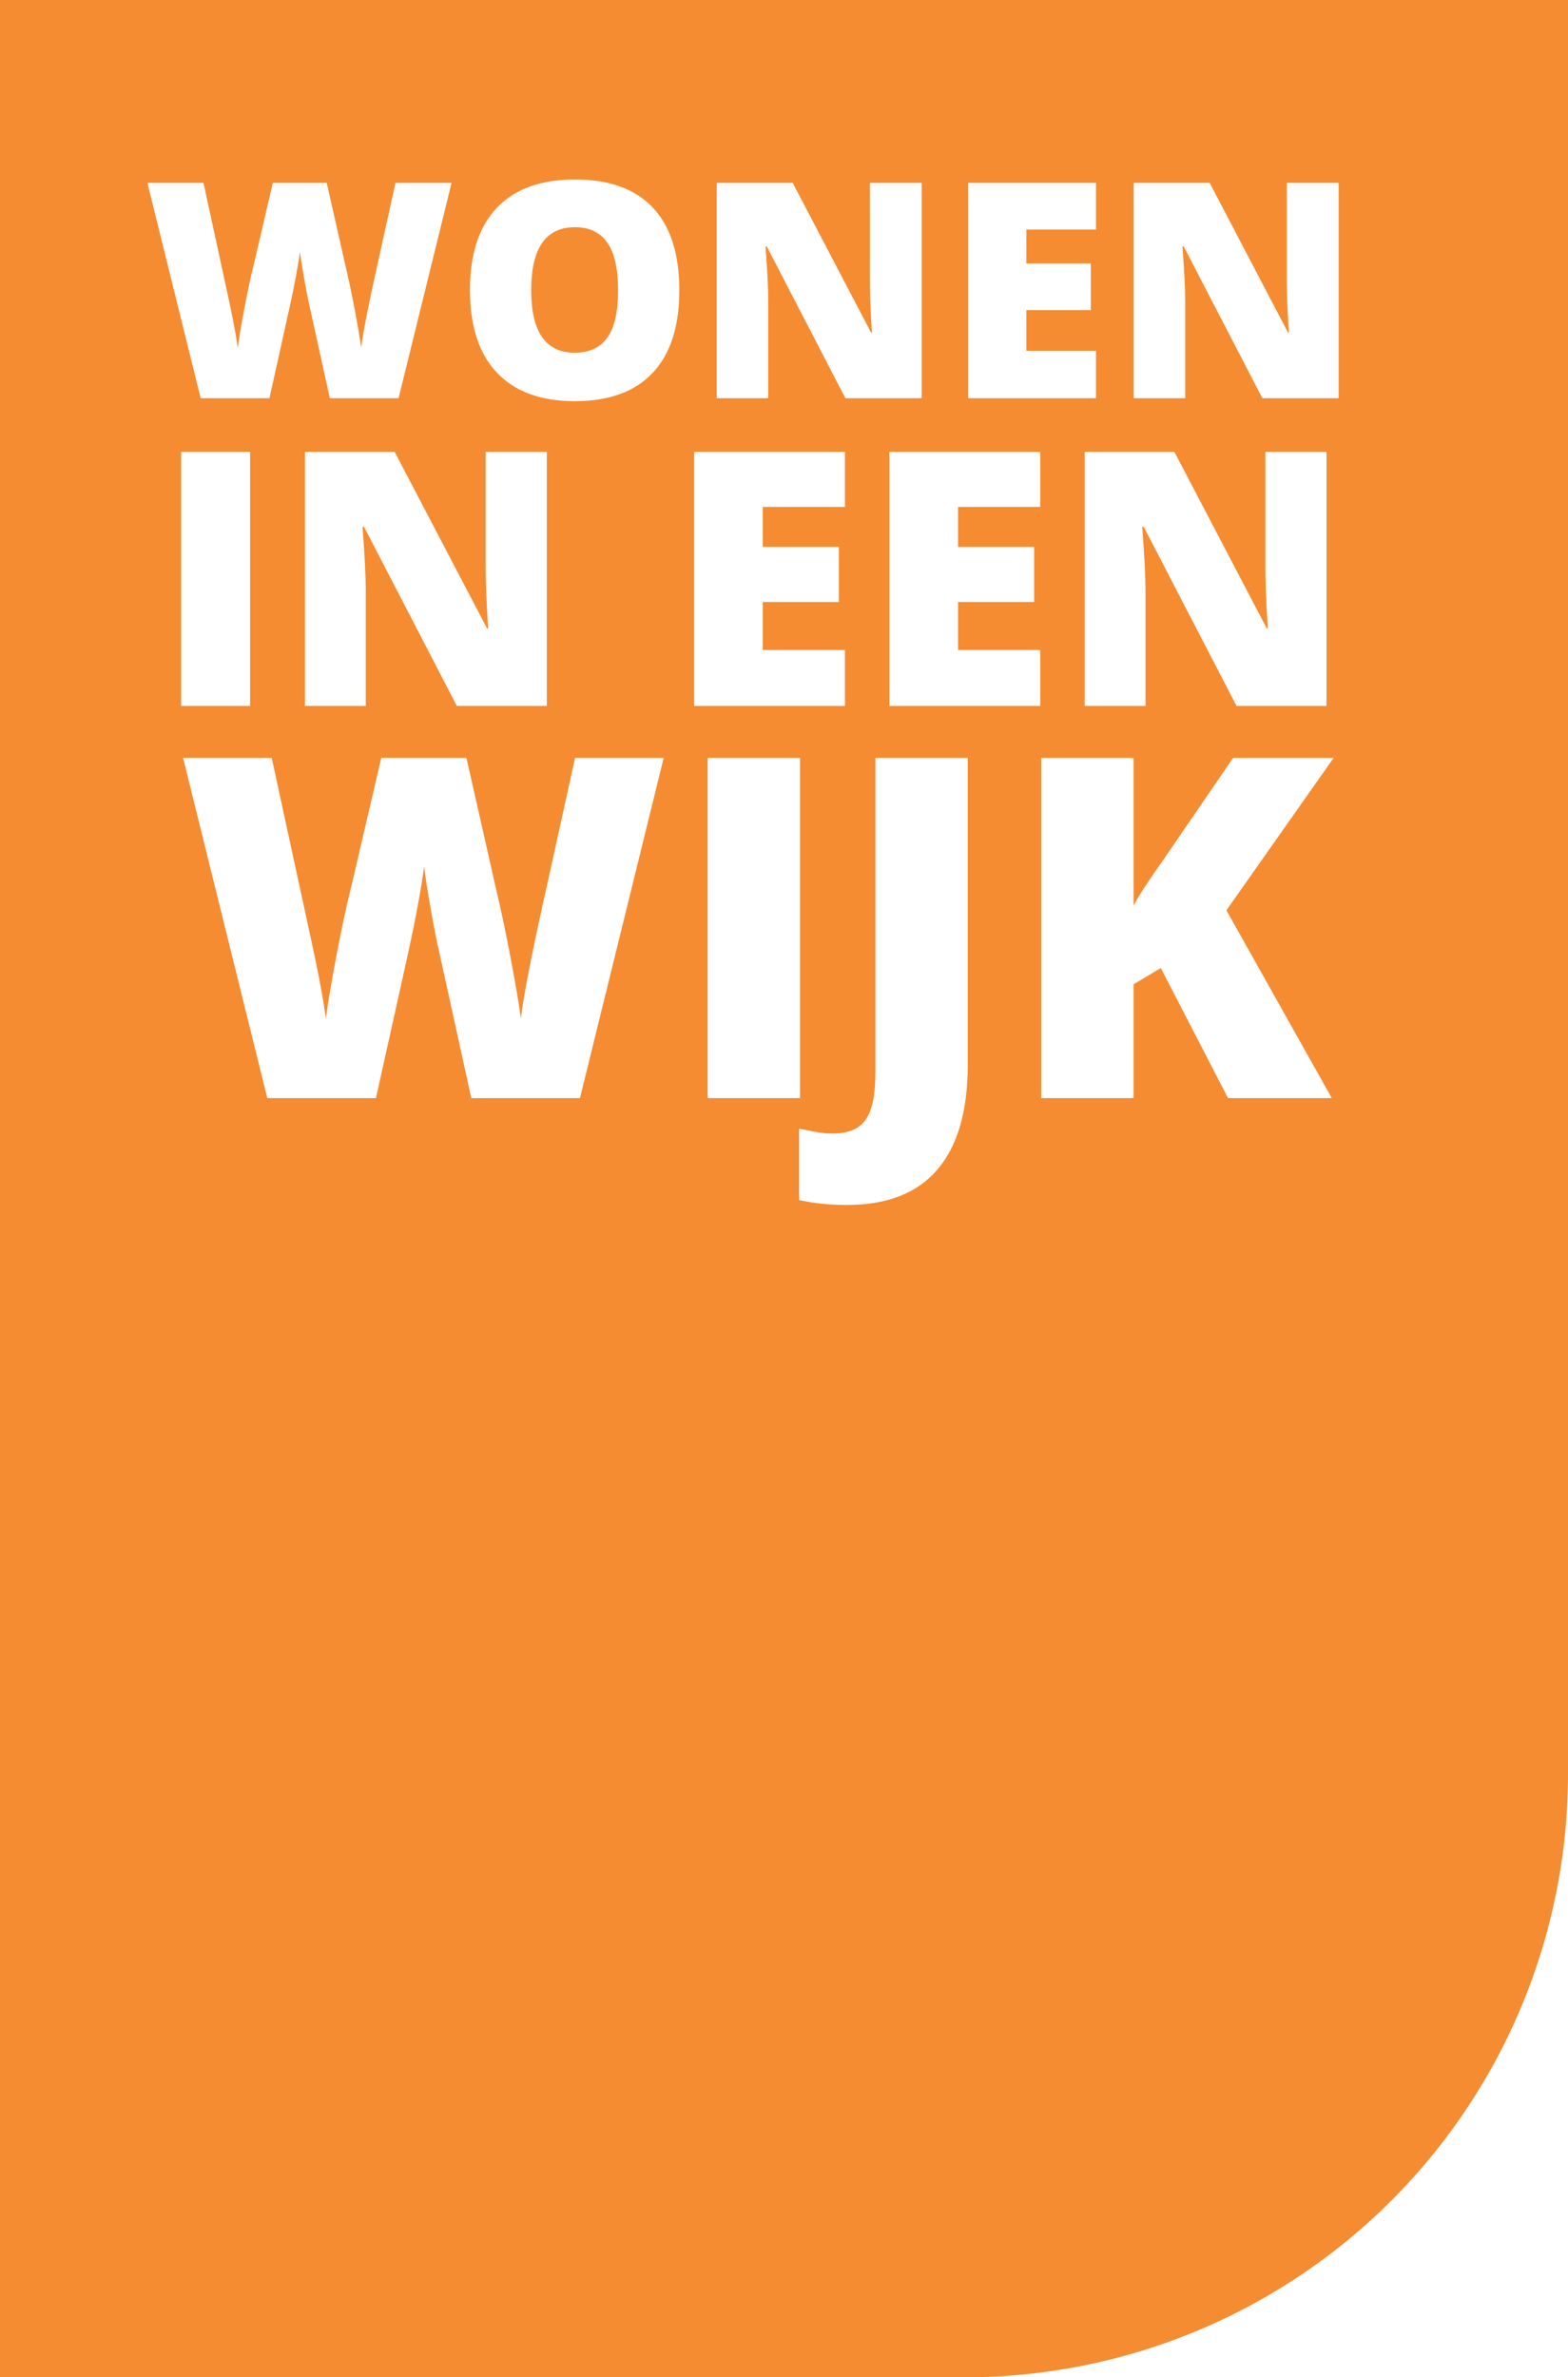<?xml version="1.0" encoding="utf-8"?>
<svg width="260" height="394" viewBox="0 0 260 394" xmlns="http://www.w3.org/2000/svg">
  <defs>
    <filter id="WONEN" x="1" y="4" width="248" height="90" filterUnits="userSpaceOnUse">
      <feOffset dy="3" input="SourceAlpha"/>
      <feGaussianBlur stdDeviation="3" result="blur"/>
      <feFlood flood-opacity="0.161"/>
      <feComposite operator="in" in2="blur"/>
      <feComposite in="SourceGraphic"/>
    </filter>
    <filter id="WIJK" x="1" y="89" width="248" height="138" filterUnits="userSpaceOnUse">
      <feOffset dy="3" input="SourceAlpha"/>
      <feGaussianBlur stdDeviation="3" result="blur-2"/>
      <feFlood flood-opacity="0.161"/>
      <feComposite operator="in" in2="blur-2"/>
      <feComposite in="SourceGraphic"/>
    </filter>
    <filter id="IN_EEN" x="1" y="45" width="248" height="113" filterUnits="userSpaceOnUse">
      <feOffset dy="3" input="SourceAlpha"/>
      <feGaussianBlur stdDeviation="3" result="blur-3"/>
      <feFlood flood-opacity="0.161"/>
      <feComposite operator="in" in2="blur-3"/>
      <feComposite in="SourceGraphic"/>
    </filter>
  </defs>
  <g id="Group_112" data-name="Group 112" transform="translate(-1520 -2177)">
    <path id="Rectangle_39" data-name="Rectangle 39" d="M0,0H260a0,0,0,0,1,0,0V294A100,100,0,0,1,160,394H0a0,0,0,0,1,0,0V0A0,0,0,0,1,0,0Z" transform="translate(1520 2177)" fill="#f58c31"/>
    <g id="Group_61" data-name="Group 61" transform="translate(727 1802)">
      <g transform="matrix(1, 0, 0, 1, 793, 375)" filter="url(#WONEN)">
        <path d="M 56.089 53 L 44.688 53 L 41.27 37.448 Q 41.026 36.472 40.501 33.566 Q 39.976 30.661 39.732 28.708 Q 39.536 30.295 39.097 32.651 Q 38.658 35.007 38.23 36.984 Q 37.803 38.962 34.678 53 L 23.277 53 L 14.439 17.307 L 23.741 17.307 L 27.622 35.202 Q 28.941 41.135 29.429 44.65 Q 29.746 42.16 30.564 37.888 Q 31.382 33.615 32.09 30.808 L 35.24 17.307 L 44.175 17.307 L 47.227 30.808 Q 48.008 34.055 48.814 38.303 Q 49.62 42.551 49.888 44.65 Q 50.205 41.94 51.621 35.251 L 55.577 17.307 L 64.878 17.307 Z M 102.643 35.104 Q 102.643 44.113 98.224 48.801 Q 93.805 53.488 85.285 53.488 Q 76.886 53.488 72.406 48.776 Q 67.926 44.064 67.926 35.056 Q 67.926 26.145 72.382 21.445 Q 76.838 16.745 85.334 16.745 Q 93.854 16.745 98.249 21.408 Q 102.643 26.071 102.643 35.104 Z M 78.083 35.104 Q 78.083 45.456 85.285 45.456 Q 88.947 45.456 90.717 42.941 Q 92.487 40.427 92.487 35.104 Q 92.487 29.758 90.693 27.207 Q 88.898 24.655 85.334 24.655 Q 78.083 24.655 78.083 35.104 Z M 142.831 53 L 130.184 53 L 117.147 27.854 L 116.928 27.854 Q 117.391 33.786 117.391 36.911 L 117.391 53 L 108.847 53 L 108.847 17.307 L 121.444 17.307 L 134.432 42.111 L 134.579 42.111 Q 134.237 36.716 134.237 33.444 L 134.237 17.307 L 142.831 17.307 Z M 171.734 53 L 150.543 53 L 150.543 17.307 L 171.734 17.307 L 171.734 25.046 L 160.186 25.046 L 160.186 30.661 L 170.88 30.661 L 170.88 38.4 L 160.186 38.4 L 160.186 45.139 L 171.734 45.139 Z M 211.968 53 L 199.322 53 L 186.285 27.854 L 186.065 27.854 Q 186.529 33.786 186.529 36.911 L 186.529 53 L 177.984 53 L 177.984 17.307 L 190.582 17.307 L 203.57 42.111 L 203.716 42.111 Q 203.375 36.716 203.375 33.444 L 203.375 17.307 L 211.968 17.307 Z" transform="matrix(1, 0, 0, 1, 10, 10)" style="fill: rgb(255, 255, 255);"/>
      </g>
      <g transform="matrix(1, 0, 0, 1, 793, 375)" filter="url(#WIJK)">
        <path d="M 86.165 84 L 68.151 84 L 62.751 59.428 Q 62.365 57.885 61.536 53.295 Q 60.706 48.705 60.321 45.619 Q 60.012 48.126 59.318 51.848 Q 58.623 55.571 57.948 58.695 Q 57.273 61.82 52.336 84 L 34.322 84 L 20.358 27.604 L 35.055 27.604 L 41.188 55.879 Q 43.271 65.253 44.042 70.808 Q 44.544 66.873 45.836 60.123 Q 47.128 53.372 48.247 48.936 L 53.223 27.604 L 67.341 27.604 L 72.163 48.936 Q 73.397 54.066 74.67 60.778 Q 75.943 67.49 76.368 70.808 Q 76.869 66.526 79.106 55.957 L 85.355 27.604 L 100.052 27.604 Z M 107.34 84 L 107.34 27.604 L 122.654 27.604 L 122.654 84 Z M 130.409 101.706 Q 126.243 101.706 122.501 100.896 L 122.501 89.053 Q 123.736 89.285 125.124 89.574 Q 126.513 89.863 128.133 89.863 Q 131.913 89.863 133.534 87.587 Q 135.154 85.312 135.154 79.795 L 135.154 27.604 L 150.468 27.604 L 150.468 78.484 Q 150.468 89.94 145.453 95.823 Q 140.438 101.706 130.409 101.706 Z M 210.834 84 L 193.629 84 L 182.481 62.437 L 177.968 65.137 L 177.968 84 L 162.654 84 L 162.654 27.604 L 177.968 27.604 L 177.968 52.099 Q 179.126 49.823 182.636 44.886 L 194.478 27.604 L 211.142 27.604 L 193.359 52.871 Z" transform="matrix(1, 0, 0, 1, 10, 95)" style="fill: rgb(255, 255, 255);"/>
      </g>
      <g transform="matrix(1, 0, 0, 1, 793, 375)" filter="url(#IN_EEN)">
        <path d="M 20.033 63 L 20.033 20.882 L 31.47 20.882 L 31.47 63 Z M 80.673 63 L 65.75 63 L 50.366 33.327 L 50.107 33.327 Q 50.654 40.328 50.654 44.015 L 50.654 63 L 40.571 63 L 40.571 20.882 L 55.437 20.882 L 70.763 50.151 L 70.936 50.151 Q 70.532 43.785 70.532 39.924 L 70.532 20.882 L 80.673 20.882 Z M 130.105 63 L 105.099 63 L 105.099 20.882 L 130.105 20.882 L 130.105 30.014 L 116.478 30.014 L 116.478 36.64 L 129.096 36.64 L 129.096 45.772 L 116.478 45.772 L 116.478 53.724 L 130.105 53.724 Z M 162.485 63 L 137.479 63 L 137.479 20.882 L 162.485 20.882 L 162.485 30.014 L 148.859 30.014 L 148.859 36.64 L 161.477 36.64 L 161.477 45.772 L 148.859 45.772 L 148.859 53.724 L 162.485 53.724 Z M 209.961 63 L 195.038 63 L 179.655 33.327 L 179.395 33.327 Q 179.943 40.328 179.943 44.015 L 179.943 63 L 169.86 63 L 169.86 20.882 L 184.725 20.882 L 200.051 50.151 L 200.224 50.151 Q 199.821 43.785 199.821 39.924 L 199.821 20.882 L 209.961 20.882 Z" transform="matrix(1, 0, 0, 1, 10, 51)" style="fill: rgb(255, 255, 255);"/>
      </g>
    </g>
  </g>
</svg>